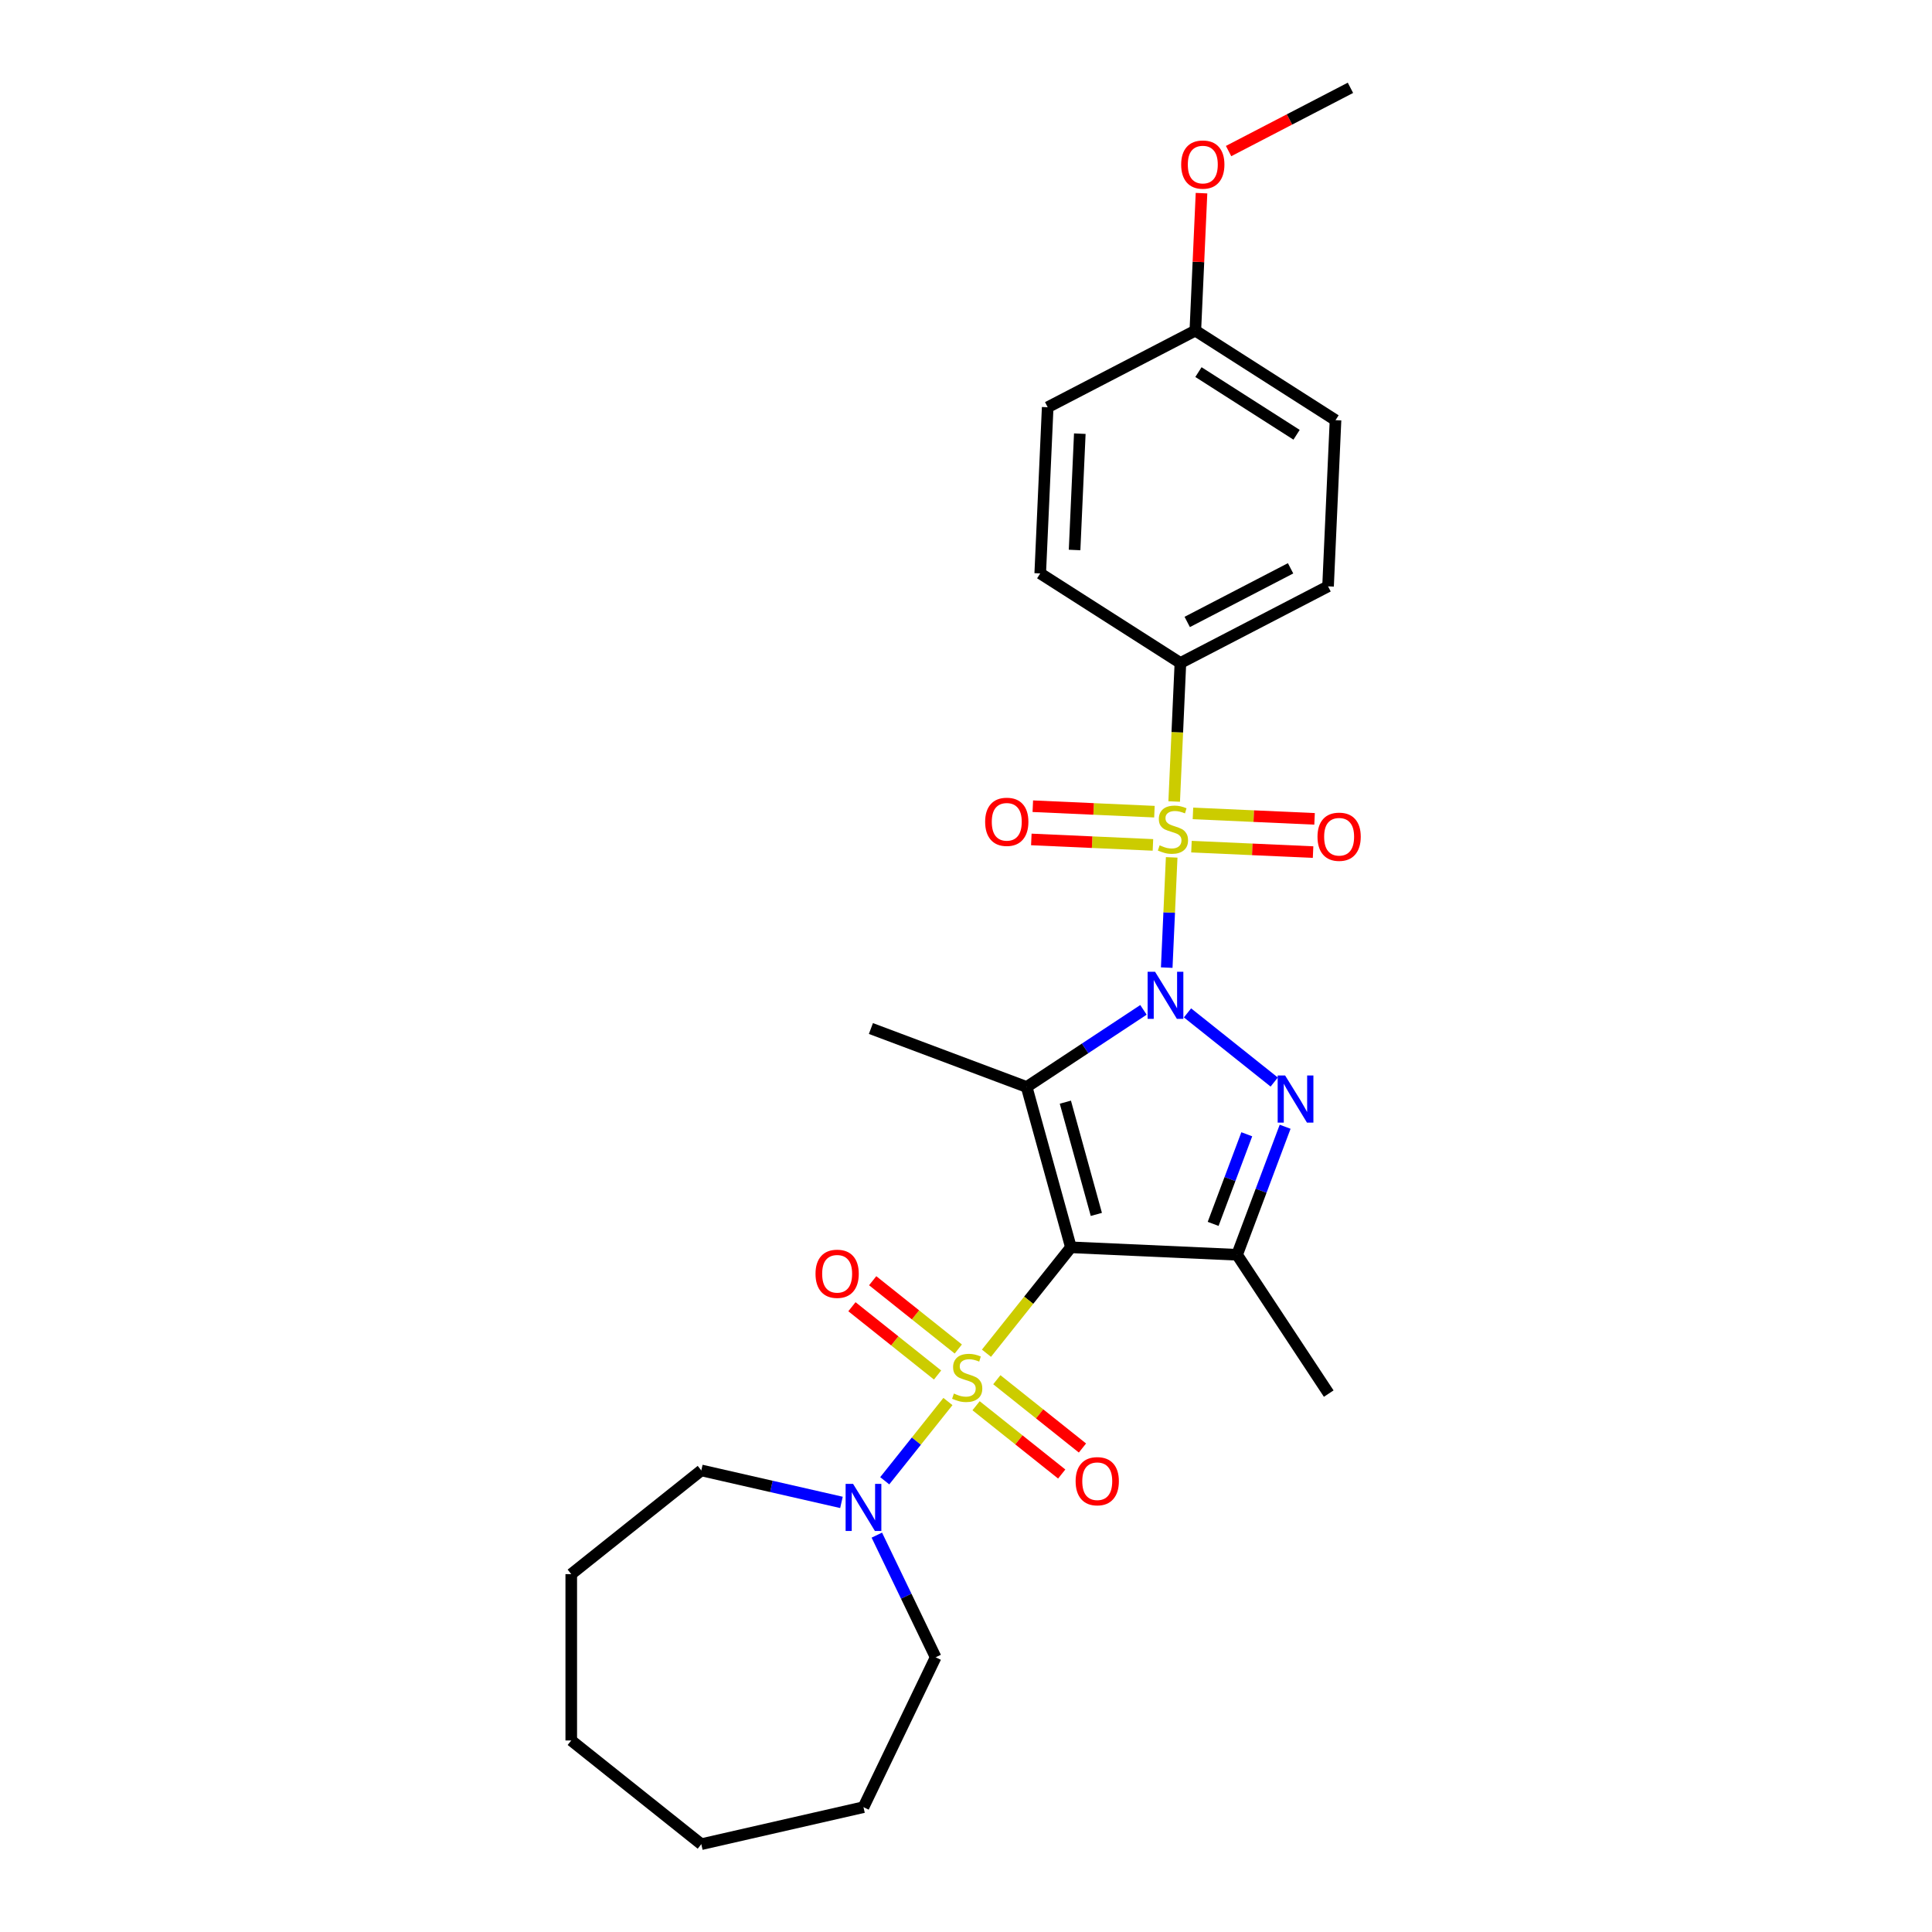 <?xml version='1.0' encoding='iso-8859-1'?>
<svg version='1.1' baseProfile='full'
              xmlns='http://www.w3.org/2000/svg'
                      xmlns:rdkit='http://www.rdkit.org/xml'
                      xmlns:xlink='http://www.w3.org/1999/xlink'
                  xml:space='preserve'
width='1000px' height='1000px' viewBox='0 0 1000 1000'>
<!-- END OF HEADER -->
<rect style='opacity:1.0;fill:#FFFFFF;stroke:none' width='1000' height='1000' x='0' y='0'> </rect>
<path class='bond-2' d='M 591.852,522.705 L 561.623,542.659' style='fill:none;fill-rule:evenodd;stroke:#0000FF;stroke-width:6px;stroke-linecap:butt;stroke-linejoin:miter;stroke-opacity:1' />
<path class='bond-2' d='M 561.623,542.659 L 531.395,562.613' style='fill:none;fill-rule:evenodd;stroke:#000000;stroke-width:6px;stroke-linecap:butt;stroke-linejoin:miter;stroke-opacity:1' />
<path class='bond-3' d='M 603.896,500.836 L 605.177,472.304' style='fill:none;fill-rule:evenodd;stroke:#0000FF;stroke-width:6px;stroke-linecap:butt;stroke-linejoin:miter;stroke-opacity:1' />
<path class='bond-3' d='M 605.177,472.304 L 606.458,443.773' style='fill:none;fill-rule:evenodd;stroke:#CCCC00;stroke-width:6px;stroke-linecap:butt;stroke-linejoin:miter;stroke-opacity:1' />
<path class='bond-4' d='M 614.651,524.271 L 659.532,560.063' style='fill:none;fill-rule:evenodd;stroke:#0000FF;stroke-width:6px;stroke-linecap:butt;stroke-linejoin:miter;stroke-opacity:1' />
<path class='bond-0' d='M 554.301,645.609 L 531.395,562.613' style='fill:none;fill-rule:evenodd;stroke:#000000;stroke-width:6px;stroke-linecap:butt;stroke-linejoin:miter;stroke-opacity:1' />
<path class='bond-0' d='M 567.464,628.579 L 551.43,570.481' style='fill:none;fill-rule:evenodd;stroke:#000000;stroke-width:6px;stroke-linecap:butt;stroke-linejoin:miter;stroke-opacity:1' />
<path class='bond-1' d='M 554.301,645.609 L 532.445,673.016' style='fill:none;fill-rule:evenodd;stroke:#000000;stroke-width:6px;stroke-linecap:butt;stroke-linejoin:miter;stroke-opacity:1' />
<path class='bond-1' d='M 532.445,673.016 L 510.589,700.422' style='fill:none;fill-rule:evenodd;stroke:#CCCC00;stroke-width:6px;stroke-linecap:butt;stroke-linejoin:miter;stroke-opacity:1' />
<path class='bond-27' d='M 554.301,645.609 L 640.314,649.472' style='fill:none;fill-rule:evenodd;stroke:#000000;stroke-width:6px;stroke-linecap:butt;stroke-linejoin:miter;stroke-opacity:1' />
<path class='bond-6' d='M 490.648,725.427 L 474.292,745.937' style='fill:none;fill-rule:evenodd;stroke:#CCCC00;stroke-width:6px;stroke-linecap:butt;stroke-linejoin:miter;stroke-opacity:1' />
<path class='bond-6' d='M 474.292,745.937 L 457.936,766.447' style='fill:none;fill-rule:evenodd;stroke:#0000FF;stroke-width:6px;stroke-linecap:butt;stroke-linejoin:miter;stroke-opacity:1' />
<path class='bond-8' d='M 496.016,698.242 L 473.857,680.571' style='fill:none;fill-rule:evenodd;stroke:#CCCC00;stroke-width:6px;stroke-linecap:butt;stroke-linejoin:miter;stroke-opacity:1' />
<path class='bond-8' d='M 473.857,680.571 L 451.698,662.899' style='fill:none;fill-rule:evenodd;stroke:#FF0000;stroke-width:6px;stroke-linecap:butt;stroke-linejoin:miter;stroke-opacity:1' />
<path class='bond-8' d='M 485.28,711.705 L 463.121,694.034' style='fill:none;fill-rule:evenodd;stroke:#CCCC00;stroke-width:6px;stroke-linecap:butt;stroke-linejoin:miter;stroke-opacity:1' />
<path class='bond-8' d='M 463.121,694.034 L 440.961,676.363' style='fill:none;fill-rule:evenodd;stroke:#FF0000;stroke-width:6px;stroke-linecap:butt;stroke-linejoin:miter;stroke-opacity:1' />
<path class='bond-9' d='M 505.221,727.607 L 527.38,745.279' style='fill:none;fill-rule:evenodd;stroke:#CCCC00;stroke-width:6px;stroke-linecap:butt;stroke-linejoin:miter;stroke-opacity:1' />
<path class='bond-9' d='M 527.38,745.279 L 549.539,762.95' style='fill:none;fill-rule:evenodd;stroke:#FF0000;stroke-width:6px;stroke-linecap:butt;stroke-linejoin:miter;stroke-opacity:1' />
<path class='bond-9' d='M 515.957,714.144 L 538.116,731.816' style='fill:none;fill-rule:evenodd;stroke:#CCCC00;stroke-width:6px;stroke-linecap:butt;stroke-linejoin:miter;stroke-opacity:1' />
<path class='bond-9' d='M 538.116,731.816 L 560.275,749.487' style='fill:none;fill-rule:evenodd;stroke:#FF0000;stroke-width:6px;stroke-linecap:butt;stroke-linejoin:miter;stroke-opacity:1' />
<path class='bond-12' d='M 531.395,562.613 L 450.785,532.359' style='fill:none;fill-rule:evenodd;stroke:#000000;stroke-width:6px;stroke-linecap:butt;stroke-linejoin:miter;stroke-opacity:1' />
<path class='bond-7' d='M 607.757,414.858 L 609.367,379.006' style='fill:none;fill-rule:evenodd;stroke:#CCCC00;stroke-width:6px;stroke-linecap:butt;stroke-linejoin:miter;stroke-opacity:1' />
<path class='bond-7' d='M 609.367,379.006 L 610.977,343.155' style='fill:none;fill-rule:evenodd;stroke:#000000;stroke-width:6px;stroke-linecap:butt;stroke-linejoin:miter;stroke-opacity:1' />
<path class='bond-10' d='M 597.53,420.118 L 566.057,418.705' style='fill:none;fill-rule:evenodd;stroke:#CCCC00;stroke-width:6px;stroke-linecap:butt;stroke-linejoin:miter;stroke-opacity:1' />
<path class='bond-10' d='M 566.057,418.705 L 534.584,417.292' style='fill:none;fill-rule:evenodd;stroke:#FF0000;stroke-width:6px;stroke-linecap:butt;stroke-linejoin:miter;stroke-opacity:1' />
<path class='bond-10' d='M 596.758,437.321 L 565.284,435.908' style='fill:none;fill-rule:evenodd;stroke:#CCCC00;stroke-width:6px;stroke-linecap:butt;stroke-linejoin:miter;stroke-opacity:1' />
<path class='bond-10' d='M 565.284,435.908 L 533.811,434.494' style='fill:none;fill-rule:evenodd;stroke:#FF0000;stroke-width:6px;stroke-linecap:butt;stroke-linejoin:miter;stroke-opacity:1' />
<path class='bond-11' d='M 616.698,438.217 L 648.172,439.63' style='fill:none;fill-rule:evenodd;stroke:#CCCC00;stroke-width:6px;stroke-linecap:butt;stroke-linejoin:miter;stroke-opacity:1' />
<path class='bond-11' d='M 648.172,439.63 L 679.645,441.044' style='fill:none;fill-rule:evenodd;stroke:#FF0000;stroke-width:6px;stroke-linecap:butt;stroke-linejoin:miter;stroke-opacity:1' />
<path class='bond-11' d='M 617.471,421.014 L 648.944,422.427' style='fill:none;fill-rule:evenodd;stroke:#CCCC00;stroke-width:6px;stroke-linecap:butt;stroke-linejoin:miter;stroke-opacity:1' />
<path class='bond-11' d='M 648.944,422.427 L 680.418,423.841' style='fill:none;fill-rule:evenodd;stroke:#FF0000;stroke-width:6px;stroke-linecap:butt;stroke-linejoin:miter;stroke-opacity:1' />
<path class='bond-5' d='M 665.183,583.207 L 652.749,616.34' style='fill:none;fill-rule:evenodd;stroke:#0000FF;stroke-width:6px;stroke-linecap:butt;stroke-linejoin:miter;stroke-opacity:1' />
<path class='bond-5' d='M 652.749,616.34 L 640.314,649.472' style='fill:none;fill-rule:evenodd;stroke:#000000;stroke-width:6px;stroke-linecap:butt;stroke-linejoin:miter;stroke-opacity:1' />
<path class='bond-5' d='M 645.331,587.096 L 636.627,610.289' style='fill:none;fill-rule:evenodd;stroke:#0000FF;stroke-width:6px;stroke-linecap:butt;stroke-linejoin:miter;stroke-opacity:1' />
<path class='bond-5' d='M 636.627,610.289 L 627.922,633.482' style='fill:none;fill-rule:evenodd;stroke:#000000;stroke-width:6px;stroke-linecap:butt;stroke-linejoin:miter;stroke-opacity:1' />
<path class='bond-15' d='M 640.314,649.472 L 687.746,721.329' style='fill:none;fill-rule:evenodd;stroke:#000000;stroke-width:6px;stroke-linecap:butt;stroke-linejoin:miter;stroke-opacity:1' />
<path class='bond-19' d='M 453.844,794.584 L 469.069,826.199' style='fill:none;fill-rule:evenodd;stroke:#0000FF;stroke-width:6px;stroke-linecap:butt;stroke-linejoin:miter;stroke-opacity:1' />
<path class='bond-19' d='M 469.069,826.199 L 484.293,857.813' style='fill:none;fill-rule:evenodd;stroke:#000000;stroke-width:6px;stroke-linecap:butt;stroke-linejoin:miter;stroke-opacity:1' />
<path class='bond-20' d='M 435.537,777.638 L 399.266,769.36' style='fill:none;fill-rule:evenodd;stroke:#0000FF;stroke-width:6px;stroke-linecap:butt;stroke-linejoin:miter;stroke-opacity:1' />
<path class='bond-20' d='M 399.266,769.36 L 362.995,761.081' style='fill:none;fill-rule:evenodd;stroke:#000000;stroke-width:6px;stroke-linecap:butt;stroke-linejoin:miter;stroke-opacity:1' />
<path class='bond-13' d='M 610.977,343.155 L 687.398,303.493' style='fill:none;fill-rule:evenodd;stroke:#000000;stroke-width:6px;stroke-linecap:butt;stroke-linejoin:miter;stroke-opacity:1' />
<path class='bond-13' d='M 614.508,321.921 L 668.003,294.158' style='fill:none;fill-rule:evenodd;stroke:#000000;stroke-width:6px;stroke-linecap:butt;stroke-linejoin:miter;stroke-opacity:1' />
<path class='bond-14' d='M 610.977,343.155 L 538.419,296.803' style='fill:none;fill-rule:evenodd;stroke:#000000;stroke-width:6px;stroke-linecap:butt;stroke-linejoin:miter;stroke-opacity:1' />
<path class='bond-18' d='M 687.398,303.493 L 691.261,217.48' style='fill:none;fill-rule:evenodd;stroke:#000000;stroke-width:6px;stroke-linecap:butt;stroke-linejoin:miter;stroke-opacity:1' />
<path class='bond-17' d='M 538.419,296.803 L 542.282,210.79' style='fill:none;fill-rule:evenodd;stroke:#000000;stroke-width:6px;stroke-linecap:butt;stroke-linejoin:miter;stroke-opacity:1' />
<path class='bond-17' d='M 556.201,284.673 L 558.905,224.464' style='fill:none;fill-rule:evenodd;stroke:#000000;stroke-width:6px;stroke-linecap:butt;stroke-linejoin:miter;stroke-opacity:1' />
<path class='bond-16' d='M 618.703,171.129 L 542.282,210.79' style='fill:none;fill-rule:evenodd;stroke:#000000;stroke-width:6px;stroke-linecap:butt;stroke-linejoin:miter;stroke-opacity:1' />
<path class='bond-21' d='M 618.703,171.129 L 620.301,135.553' style='fill:none;fill-rule:evenodd;stroke:#000000;stroke-width:6px;stroke-linecap:butt;stroke-linejoin:miter;stroke-opacity:1' />
<path class='bond-21' d='M 620.301,135.553 L 621.898,99.977' style='fill:none;fill-rule:evenodd;stroke:#FF0000;stroke-width:6px;stroke-linecap:butt;stroke-linejoin:miter;stroke-opacity:1' />
<path class='bond-28' d='M 618.703,171.129 L 691.261,217.48' style='fill:none;fill-rule:evenodd;stroke:#000000;stroke-width:6px;stroke-linecap:butt;stroke-linejoin:miter;stroke-opacity:1' />
<path class='bond-28' d='M 620.316,192.593 L 671.107,225.039' style='fill:none;fill-rule:evenodd;stroke:#000000;stroke-width:6px;stroke-linecap:butt;stroke-linejoin:miter;stroke-opacity:1' />
<path class='bond-23' d='M 484.293,857.813 L 446.936,935.386' style='fill:none;fill-rule:evenodd;stroke:#000000;stroke-width:6px;stroke-linecap:butt;stroke-linejoin:miter;stroke-opacity:1' />
<path class='bond-24' d='M 362.995,761.081 L 295.68,814.764' style='fill:none;fill-rule:evenodd;stroke:#000000;stroke-width:6px;stroke-linecap:butt;stroke-linejoin:miter;stroke-opacity:1' />
<path class='bond-22' d='M 635.911,78.19 L 667.449,61.822' style='fill:none;fill-rule:evenodd;stroke:#FF0000;stroke-width:6px;stroke-linecap:butt;stroke-linejoin:miter;stroke-opacity:1' />
<path class='bond-22' d='M 667.449,61.822 L 698.987,45.455' style='fill:none;fill-rule:evenodd;stroke:#000000;stroke-width:6px;stroke-linecap:butt;stroke-linejoin:miter;stroke-opacity:1' />
<path class='bond-25' d='M 446.936,935.386 L 362.995,954.545' style='fill:none;fill-rule:evenodd;stroke:#000000;stroke-width:6px;stroke-linecap:butt;stroke-linejoin:miter;stroke-opacity:1' />
<path class='bond-26' d='M 295.68,814.764 L 295.68,900.863' style='fill:none;fill-rule:evenodd;stroke:#000000;stroke-width:6px;stroke-linecap:butt;stroke-linejoin:miter;stroke-opacity:1' />
<path class='bond-29' d='M 362.995,954.545 L 295.68,900.863' style='fill:none;fill-rule:evenodd;stroke:#000000;stroke-width:6px;stroke-linecap:butt;stroke-linejoin:miter;stroke-opacity:1' />
<path  class='atom-0' d='M 597.862 502.989
L 605.852 515.904
Q 606.644 517.178, 607.918 519.485
Q 609.192 521.793, 609.261 521.931
L 609.261 502.989
L 612.499 502.989
L 612.499 527.372
L 609.158 527.372
L 600.582 513.252
Q 599.584 511.599, 598.516 509.705
Q 597.483 507.81, 597.173 507.225
L 597.173 527.372
L 594.004 527.372
L 594.004 502.989
L 597.862 502.989
' fill='#0000FF'/>
<path  class='atom-2' d='M 493.73 721.294
Q 494.006 721.397, 495.142 721.879
Q 496.279 722.361, 497.519 722.671
Q 498.793 722.947, 500.033 722.947
Q 502.34 722.947, 503.684 721.845
Q 505.027 720.708, 505.027 718.745
Q 505.027 717.402, 504.338 716.575
Q 503.684 715.749, 502.65 715.301
Q 501.617 714.853, 499.895 714.337
Q 497.725 713.683, 496.417 713.063
Q 495.142 712.443, 494.213 711.134
Q 493.317 709.825, 493.317 707.621
Q 493.317 704.556, 495.384 702.662
Q 497.484 700.768, 501.617 700.768
Q 504.441 700.768, 507.644 702.111
L 506.852 704.763
Q 503.925 703.557, 501.72 703.557
Q 499.344 703.557, 498.035 704.556
Q 496.727 705.52, 496.761 707.208
Q 496.761 708.517, 497.416 709.309
Q 498.104 710.101, 499.069 710.548
Q 500.067 710.996, 501.72 711.513
Q 503.925 712.202, 505.233 712.89
Q 506.542 713.579, 507.472 714.991
Q 508.436 716.369, 508.436 718.745
Q 508.436 722.12, 506.163 723.946
Q 503.925 725.736, 500.171 725.736
Q 498.001 725.736, 496.348 725.254
Q 494.729 724.807, 492.801 724.014
L 493.73 721.294
' fill='#CCCC00'/>
<path  class='atom-4' d='M 600.226 437.536
Q 600.502 437.64, 601.638 438.122
Q 602.775 438.604, 604.015 438.914
Q 605.289 439.19, 606.529 439.19
Q 608.836 439.19, 610.179 438.087
Q 611.523 436.951, 611.523 434.988
Q 611.523 433.645, 610.834 432.818
Q 610.179 431.992, 609.146 431.544
Q 608.113 431.096, 606.391 430.58
Q 604.221 429.925, 602.913 429.305
Q 601.638 428.685, 600.708 427.377
Q 599.813 426.068, 599.813 423.864
Q 599.813 420.799, 601.879 418.904
Q 603.98 417.01, 608.113 417.01
Q 610.937 417.01, 614.14 418.353
L 613.348 421.005
Q 610.421 419.8, 608.216 419.8
Q 605.84 419.8, 604.531 420.799
Q 603.223 421.763, 603.257 423.451
Q 603.257 424.759, 603.911 425.551
Q 604.6 426.343, 605.565 426.791
Q 606.563 427.239, 608.216 427.756
Q 610.421 428.444, 611.729 429.133
Q 613.038 429.822, 613.968 431.234
Q 614.932 432.612, 614.932 434.988
Q 614.932 438.363, 612.659 440.188
Q 610.421 441.979, 606.667 441.979
Q 604.497 441.979, 602.844 441.497
Q 601.225 441.049, 599.296 440.257
L 600.226 437.536
' fill='#CCCC00'/>
<path  class='atom-5' d='M 665.177 556.671
L 673.167 569.586
Q 673.959 570.86, 675.233 573.168
Q 676.508 575.475, 676.577 575.613
L 676.577 556.671
L 679.814 556.671
L 679.814 581.054
L 676.473 581.054
L 667.898 566.934
Q 666.899 565.281, 665.831 563.387
Q 664.798 561.493, 664.488 560.907
L 664.488 581.054
L 661.32 581.054
L 661.32 556.671
L 665.177 556.671
' fill='#0000FF'/>
<path  class='atom-7' d='M 441.546 768.049
L 449.536 780.963
Q 450.328 782.238, 451.603 784.545
Q 452.877 786.853, 452.946 786.99
L 452.946 768.049
L 456.183 768.049
L 456.183 792.432
L 452.843 792.432
L 444.267 778.312
Q 443.268 776.659, 442.201 774.764
Q 441.167 772.87, 440.858 772.285
L 440.858 792.432
L 437.689 792.432
L 437.689 768.049
L 441.546 768.049
' fill='#0000FF'/>
<path  class='atom-9' d='M 422.11 659.311
Q 422.11 653.457, 425.003 650.185
Q 427.896 646.913, 433.303 646.913
Q 438.71 646.913, 441.603 650.185
Q 444.496 653.457, 444.496 659.311
Q 444.496 665.235, 441.569 668.61
Q 438.641 671.951, 433.303 671.951
Q 427.93 671.951, 425.003 668.61
Q 422.11 665.27, 422.11 659.311
M 433.303 669.196
Q 437.022 669.196, 439.02 666.716
Q 441.052 664.202, 441.052 659.311
Q 441.052 654.524, 439.02 652.114
Q 437.022 649.668, 433.303 649.668
Q 429.583 649.668, 427.552 652.079
Q 425.554 654.49, 425.554 659.311
Q 425.554 664.236, 427.552 666.716
Q 429.583 669.196, 433.303 669.196
' fill='#FF0000'/>
<path  class='atom-10' d='M 556.741 766.676
Q 556.741 760.821, 559.634 757.549
Q 562.527 754.278, 567.934 754.278
Q 573.341 754.278, 576.234 757.549
Q 579.127 760.821, 579.127 766.676
Q 579.127 772.6, 576.199 775.975
Q 573.272 779.315, 567.934 779.315
Q 562.561 779.315, 559.634 775.975
Q 556.741 772.634, 556.741 766.676
M 567.934 776.56
Q 571.653 776.56, 573.651 774.081
Q 575.683 771.566, 575.683 766.676
Q 575.683 761.889, 573.651 759.478
Q 571.653 757.033, 567.934 757.033
Q 564.214 757.033, 562.182 759.444
Q 560.185 761.854, 560.185 766.676
Q 560.185 771.601, 562.182 774.081
Q 564.214 776.56, 567.934 776.56
' fill='#FF0000'/>
<path  class='atom-11' d='M 509.908 425.374
Q 509.908 419.519, 512.801 416.247
Q 515.694 412.975, 521.101 412.975
Q 526.508 412.975, 529.401 416.247
Q 532.294 419.519, 532.294 425.374
Q 532.294 431.297, 529.367 434.672
Q 526.44 438.013, 521.101 438.013
Q 515.729 438.013, 512.801 434.672
Q 509.908 431.332, 509.908 425.374
M 521.101 435.258
Q 524.821 435.258, 526.818 432.778
Q 528.85 430.264, 528.85 425.374
Q 528.85 420.586, 526.818 418.176
Q 524.821 415.73, 521.101 415.73
Q 517.382 415.73, 515.35 418.141
Q 513.352 420.552, 513.352 425.374
Q 513.352 430.298, 515.35 432.778
Q 517.382 435.258, 521.101 435.258
' fill='#FF0000'/>
<path  class='atom-12' d='M 681.934 433.099
Q 681.934 427.244, 684.827 423.973
Q 687.72 420.701, 693.127 420.701
Q 698.534 420.701, 701.427 423.973
Q 704.32 427.244, 704.32 433.099
Q 704.32 439.023, 701.393 442.398
Q 698.465 445.739, 693.127 445.739
Q 687.755 445.739, 684.827 442.398
Q 681.934 439.057, 681.934 433.099
M 693.127 442.984
Q 696.847 442.984, 698.844 440.504
Q 700.876 437.99, 700.876 433.099
Q 700.876 428.312, 698.844 425.901
Q 696.847 423.456, 693.127 423.456
Q 689.408 423.456, 687.376 425.867
Q 685.378 428.278, 685.378 433.099
Q 685.378 438.024, 687.376 440.504
Q 689.408 442.984, 693.127 442.984
' fill='#FF0000'/>
<path  class='atom-22' d='M 611.373 85.185
Q 611.373 79.33, 614.266 76.058
Q 617.159 72.786, 622.566 72.786
Q 627.973 72.786, 630.866 76.058
Q 633.759 79.33, 633.759 85.185
Q 633.759 91.108, 630.831 94.483
Q 627.904 97.824, 622.566 97.824
Q 617.193 97.824, 614.266 94.483
Q 611.373 91.143, 611.373 85.185
M 622.566 95.069
Q 626.285 95.069, 628.283 92.589
Q 630.315 90.075, 630.315 85.185
Q 630.315 80.397, 628.283 77.987
Q 626.285 75.541, 622.566 75.541
Q 618.846 75.541, 616.814 77.952
Q 614.817 80.363, 614.817 85.185
Q 614.817 90.109, 616.814 92.589
Q 618.846 95.069, 622.566 95.069
' fill='#FF0000'/>
</svg>
